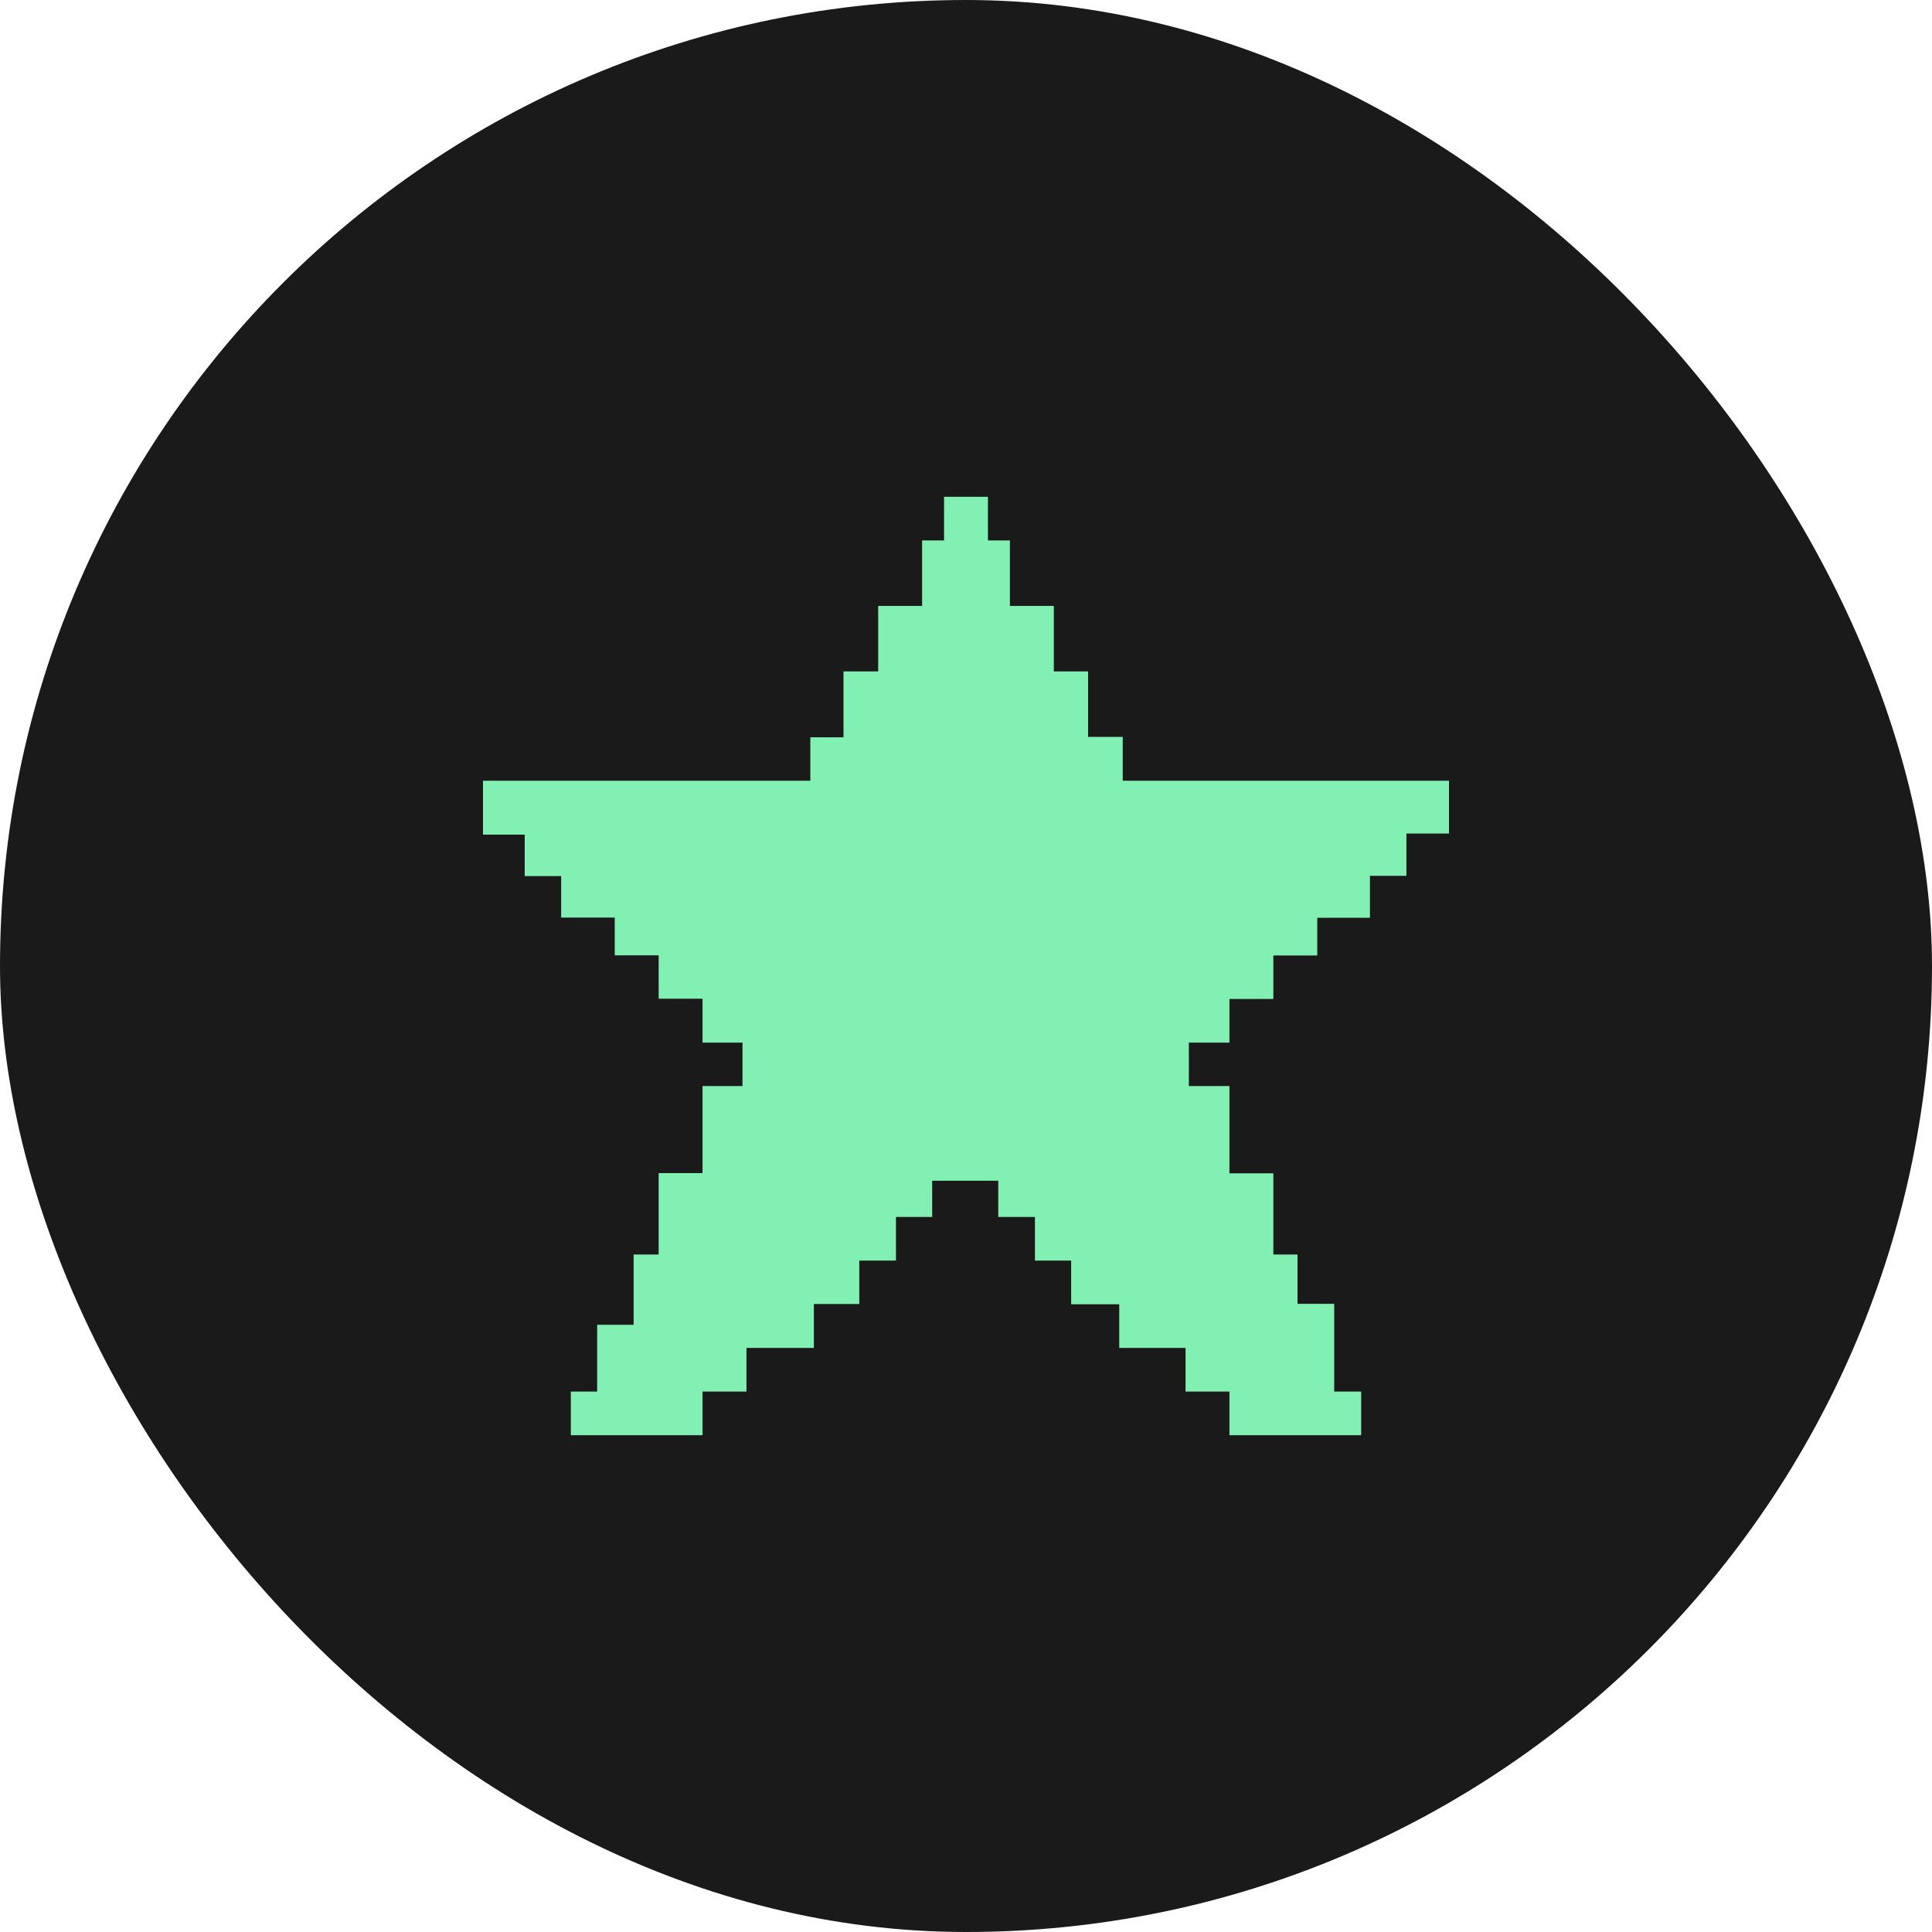 <svg xmlns="http://www.w3.org/2000/svg" fill="none" viewBox="0 0 70 70" height="70" width="70">
<rect fill="#1A1A1A" rx="35" height="70" width="70"></rect>
<g clip-path="url(#clip0_131_11955)">
<path fill="#83F0B3" d="M40.679 28.287V26.698H39.423V24.326H38.182V21.953H36.591V19.581H35.795V18H34.205V19.581H33.409V21.953H31.818V24.326H30.561V26.713H29.36V28.287H17.5V30.24H19.011V31.742H20.332V33.245H22.273V34.613H23.864V36.186H25.454V37.775H26.902V39.349H25.454V42.504H23.864V45.453H22.957V47.999H21.636V50.419H20.682V52H21.636H21.875H25.454V50.419H27.046V48.837H29.488V47.248H31.134V45.674H32.462V44.093H33.775V42.781H36.169V44.093H37.498V45.674H38.81V47.256H40.552V48.837H42.955V50.419H44.545V52H47.902H48.34H49.318V50.419H48.34V47.24H47.011V45.453H46.136V42.512H44.545V39.349H43.074V37.775H44.545V36.194H46.136V34.62H47.727V33.253H49.636V31.734H50.957V30.201H52.5V28.287H40.679Z"></path>
</g>
<defs>
<clipPath id="clip0_131_11955">
<rect transform="translate(17.5 18)" fill="white" height="34" width="35"></rect>
</clipPath>
</defs>
</svg>
